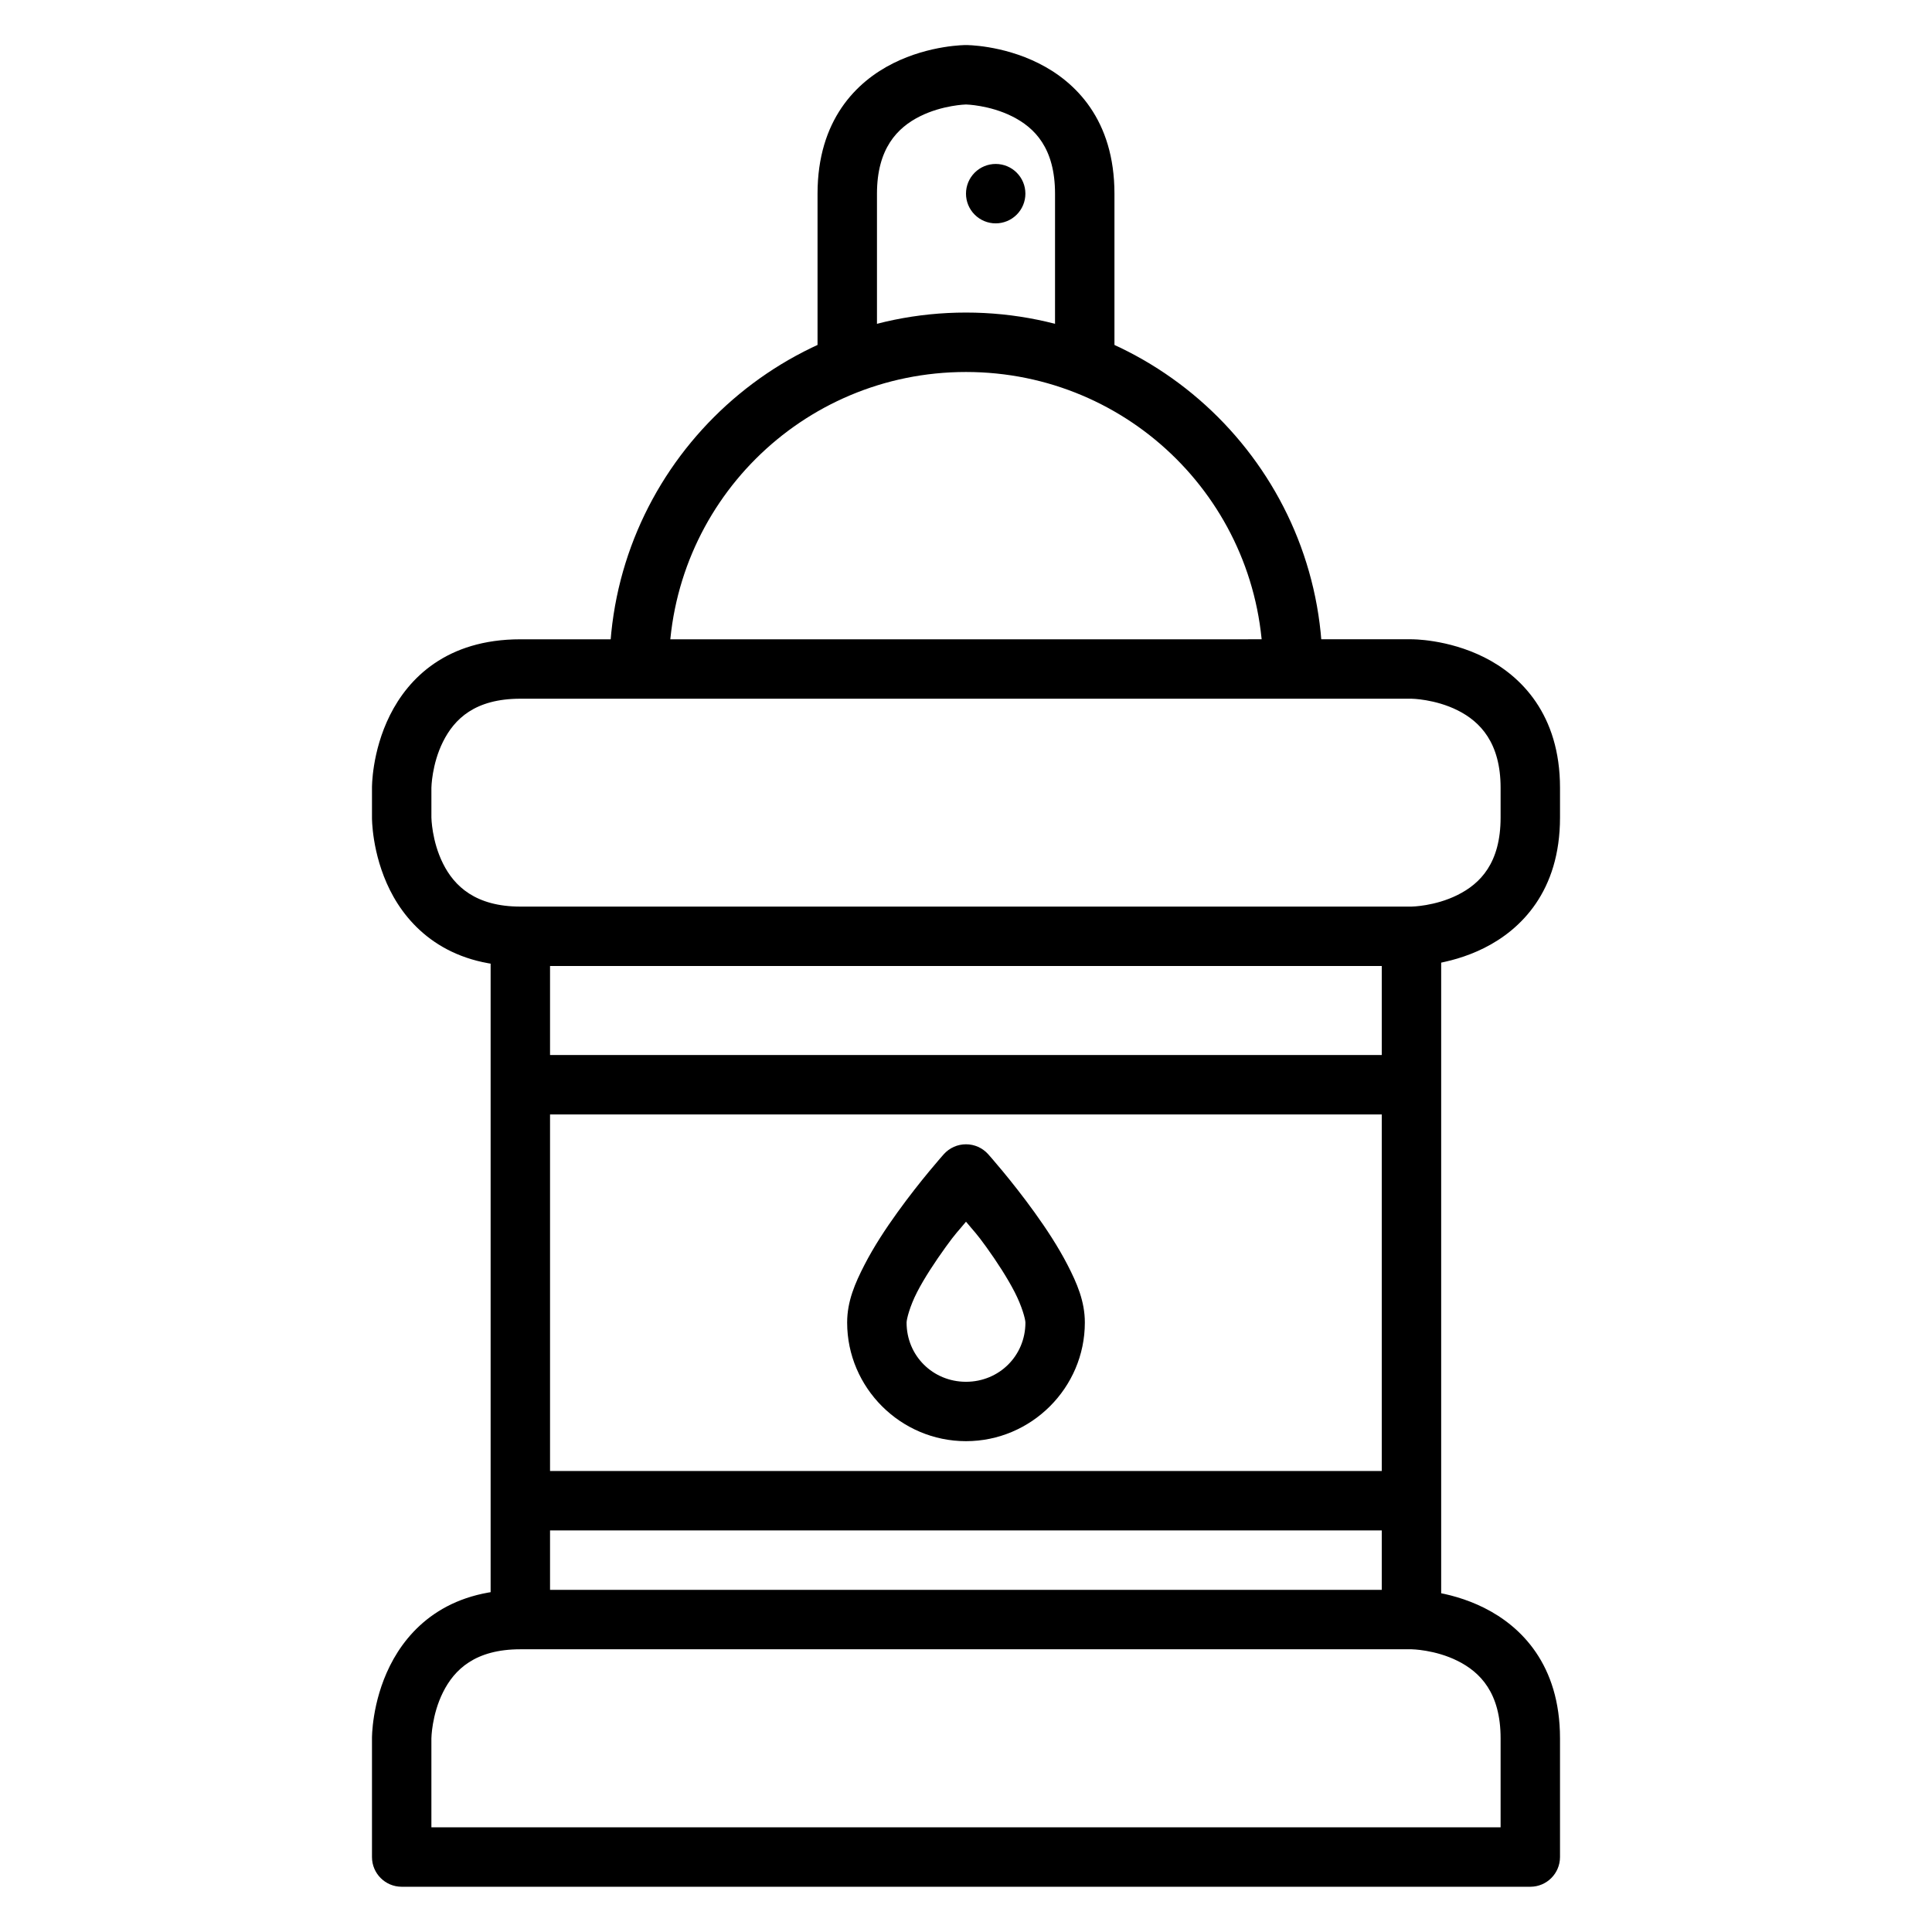 <?xml version="1.0" encoding="UTF-8"?>
<!-- Uploaded to: SVG Repo, www.svgrepo.com, Generator: SVG Repo Mixer Tools -->
<svg fill="#000000" width="800px" height="800px" version="1.1" viewBox="144 144 512 512" xmlns="http://www.w3.org/2000/svg">
 <g>
  <path d="m415.74 195.32c0 2.09-0.828 4.09-2.305 5.566s-3.481 2.309-5.566 2.309c-2.09 0-4.09-0.832-5.566-2.309-1.477-1.477-2.305-3.477-2.305-5.566 0-2.086 0.828-4.09 2.305-5.566 1.477-1.473 3.477-2.305 5.566-2.305 4.348 0 7.871 3.523 7.871 7.871z"/>
  <path d="m281.92 565.33c-19.602 0-29.699 10.355-34.574 20.105s-4.766 19.234-4.766 19.234v31.496c0.016 4.328 3.519 7.828 7.844 7.844h299.15c4.328-0.016 7.828-3.519 7.844-7.844v-31.496c0-19.566-10.355-29.699-20.105-34.574s-19.234-4.766-19.234-4.766zm0 15.746h236.16s6.207 0.082 12.203 3.078 11.391 8.477 11.391 20.512v23.594l-283.35 0.004v-23.594s0.082-6.207 3.078-12.203 8.504-11.391 20.512-11.391z"/>
  <path d="m400 447.25c-2.242-0.004-4.375 0.949-5.871 2.613 0 0-6.129 6.848-12.32 15.457-3.098 4.305-6.227 9.047-8.715 13.887-2.492 4.84-4.59 9.648-4.59 15.281 0 17.297 14.199 31.438 31.496 31.438s31.496-14.141 31.496-31.438c0-5.637-2.098-10.441-4.59-15.281-2.496-4.836-5.621-9.578-8.719-13.883-6.191-8.613-12.32-15.461-12.32-15.461-1.496-1.664-3.629-2.617-5.867-2.613zm0 20.512c2.082 2.523 2.719 3.008 5.402 6.742 2.809 3.906 5.559 8.152 7.496 11.914 1.938 3.762 2.848 7.191 2.848 8.078 0 8.789-6.961 15.691-15.746 15.691-8.789 0-15.746-6.902-15.746-15.691 0-0.887 0.852-4.316 2.789-8.078 1.938-3.762 4.746-8.008 7.555-11.914 2.684-3.734 3.324-4.215 5.402-6.742z"/>
  <path d="m281.92 313.42c-19.609 0-29.699 10.355-34.574 20.105s-4.766 19.234-4.766 19.234v7.902s-0.109 9.484 4.766 19.234 15.133 20.105 34.574 20.105h236.16s9.484 0.109 19.234-4.766 20.105-15.059 20.105-34.574v-7.902c0-19.414-10.355-29.699-20.105-34.574s-19.234-4.766-19.234-4.766zm0 15.746h236.16s6.207 0.082 12.203 3.078c5.996 2.996 11.391 8.625 11.391 20.512v7.902c0 12.074-5.394 17.516-11.391 20.512-5.992 3.004-12.203 3.086-12.203 3.086h-236.16c-11.871 0-17.516-5.394-20.512-11.391-3-5.992-3.082-12.203-3.082-12.203v-7.902s0.082-6.207 3.078-12.203c3-5.992 8.422-11.391 20.516-11.391z"/>
  <path d="m274.02 392.1v181.07h15.746v-181.07z"/>
  <path d="m510.18 392.1v181.07h15.746v-181.07z"/>
  <path d="m281.92 423.59v15.75h236.16v-15.75z"/>
  <path d="m281.92 533.83v15.746h236.16v-15.746z"/>
  <path d="m400 226.83c-52.078 0-94.488 42.352-94.488 94.43h15.746c0-43.57 35.172-78.68 78.738-78.68 43.57 0 78.738 35.113 78.738 78.68h15.746c0-52.078-42.41-94.43-94.488-94.43z"/>
  <path d="m400 155.94s-9.543-0.051-19.293 4.824-20.051 15.023-20.051 34.574v47.246h15.75v-47.246c0-11.969 5.394-17.516 11.391-20.512 5.996-2.996 12.203-3.137 12.203-3.137s6.207 0.141 12.203 3.137c5.996 2.996 11.391 8.414 11.391 20.512l-0.004 47.246h15.75v-47.246c0-19.613-10.355-29.699-20.105-34.574s-19.234-4.824-19.234-4.824z"/>
 </g>
</svg>